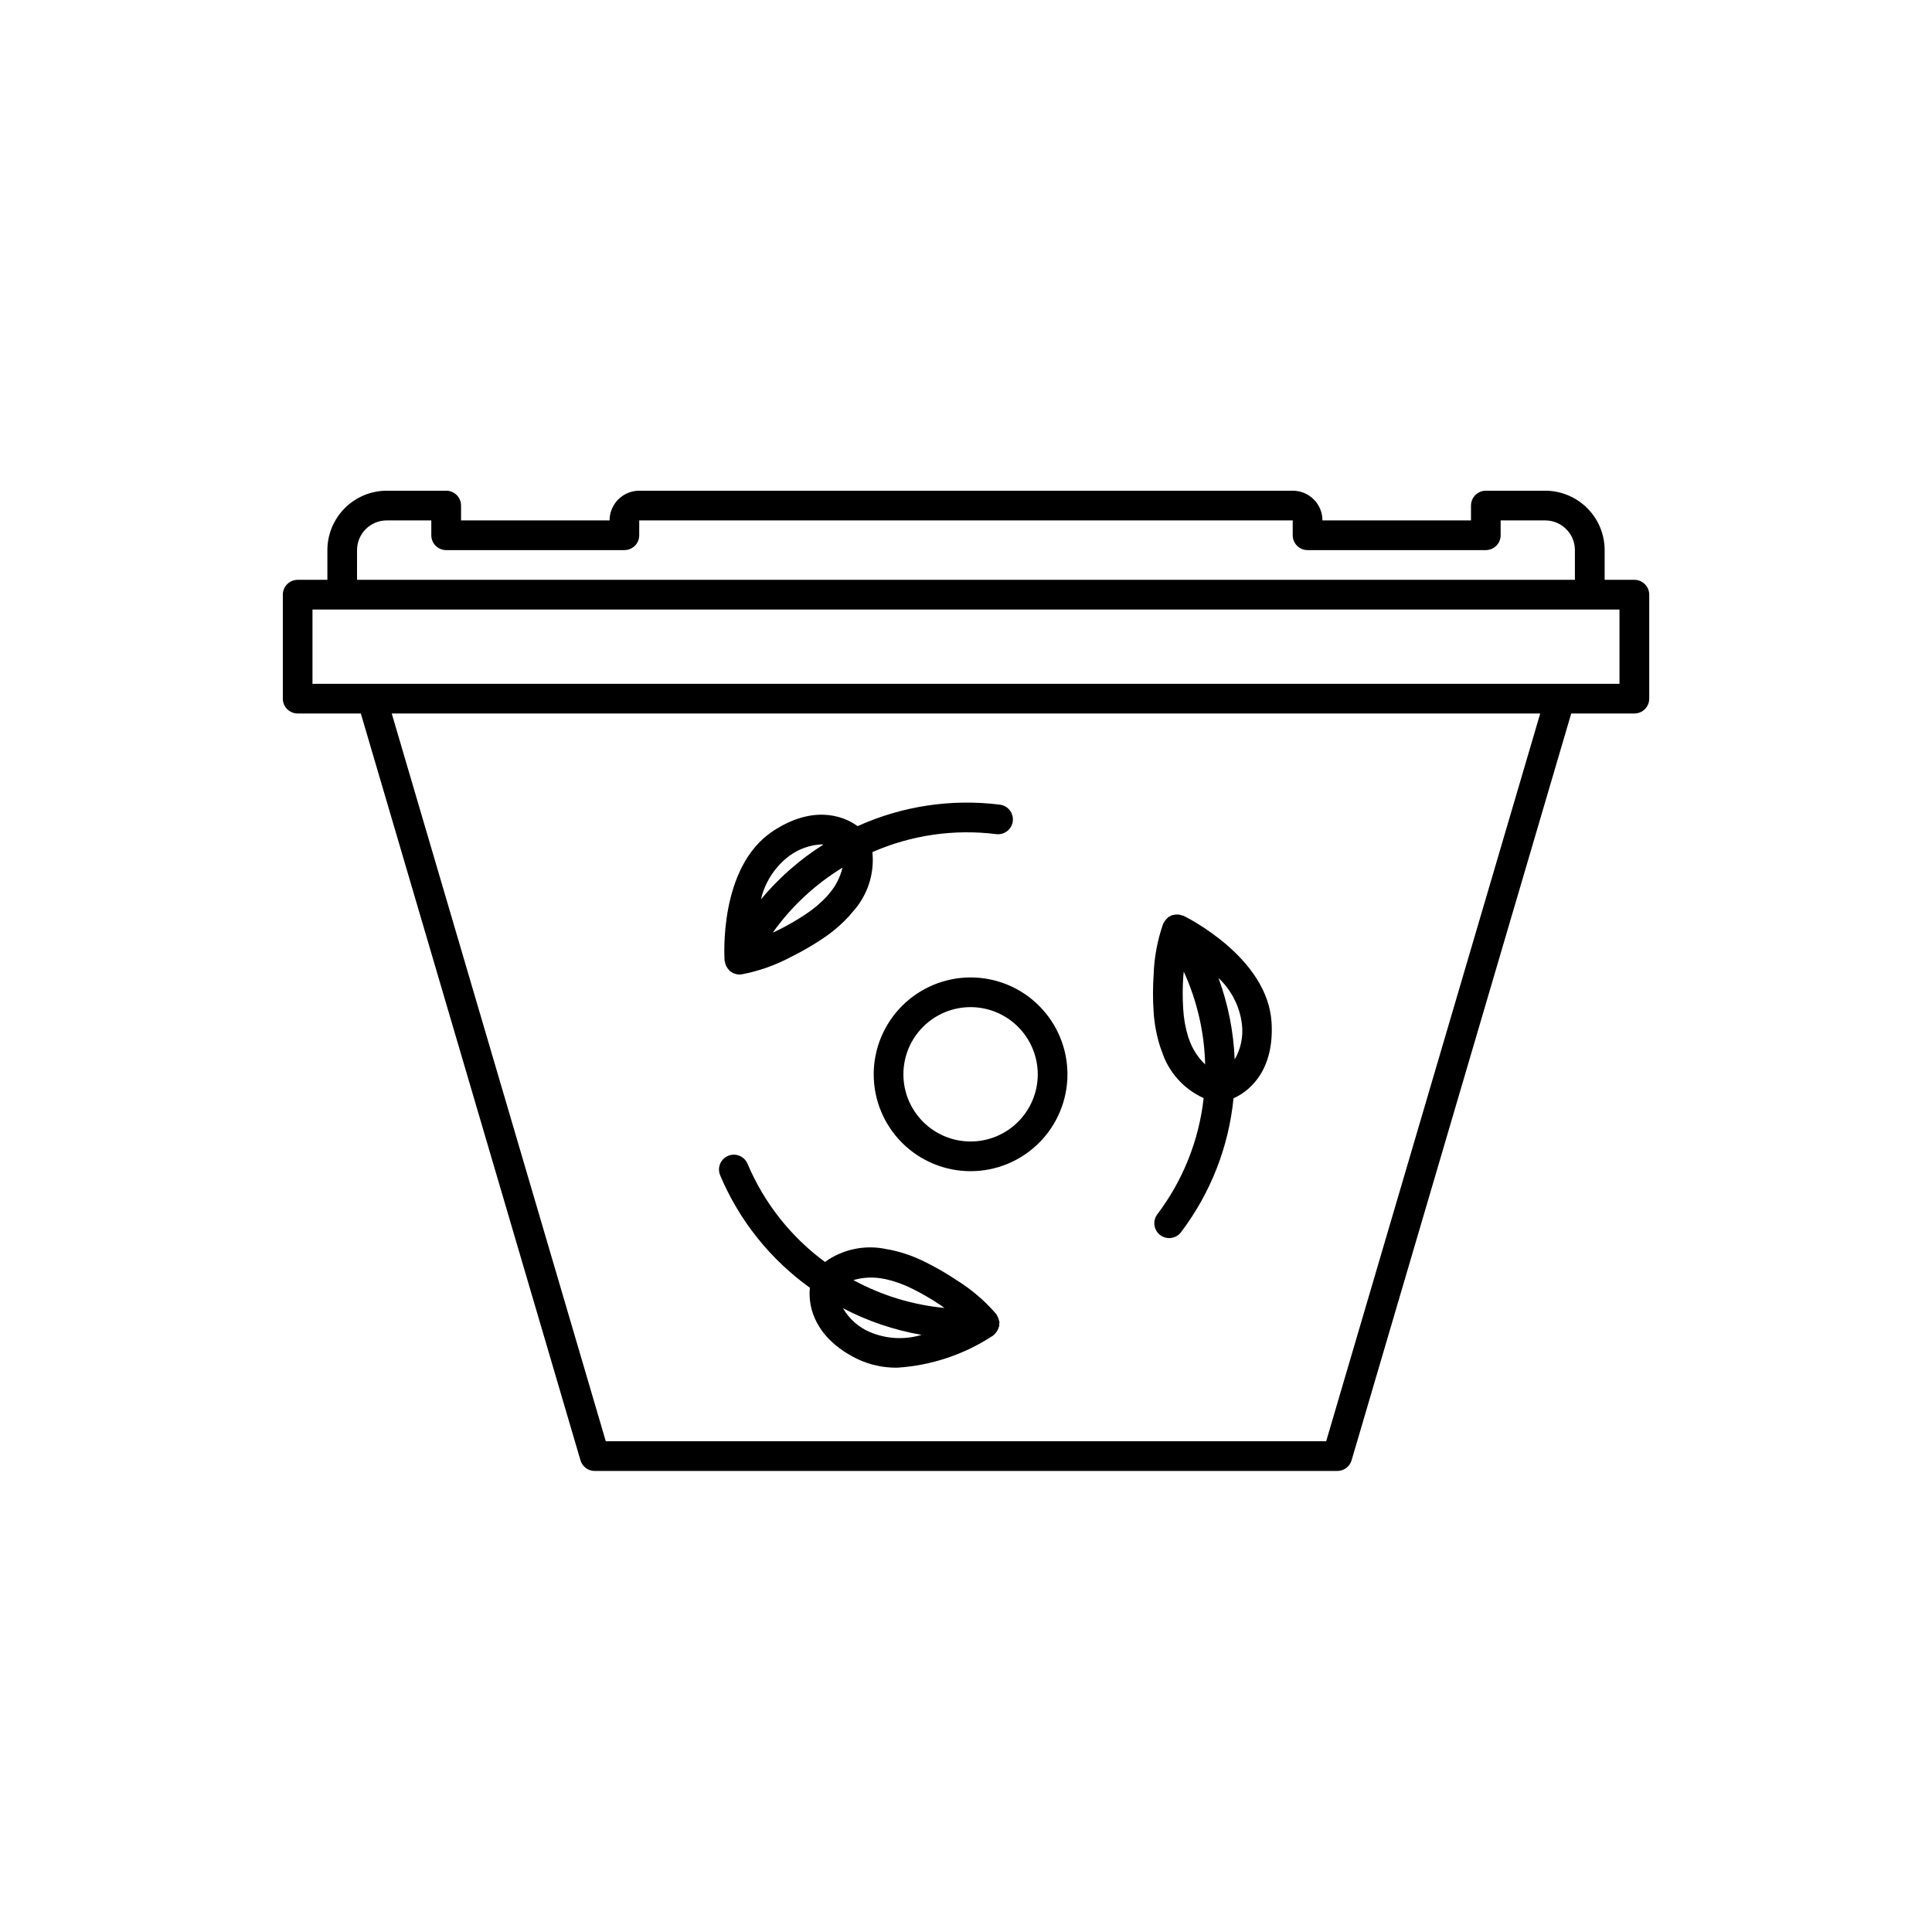 <?xml version="1.0" encoding="UTF-8"?>
<!-- Uploaded to: SVG Repo, www.svgrepo.com, Generator: SVG Repo Mixer Tools -->
<svg fill="#000000" width="800px" height="800px" version="1.1" viewBox="144 144 512 512" xmlns="http://www.w3.org/2000/svg">
 <g>
  <path d="m577.12 297.66h-7.871v-7.875c-0.004-4.172-1.664-8.176-4.617-11.125-2.949-2.953-6.953-4.613-11.125-4.617h-15.746c-1.043 0-2.043 0.414-2.781 1.152-0.738 0.738-1.152 1.738-1.152 2.781v3.938h-39.363c-0.004-4.344-3.523-7.867-7.871-7.871h-173.18c-4.344 0.004-7.867 3.527-7.871 7.871h-39.359v-3.938c0-1.043-0.414-2.043-1.152-2.781-0.738-0.738-1.742-1.152-2.785-1.152h-15.746c-4.172 0.004-8.176 1.664-11.125 4.617-2.953 2.949-4.613 6.953-4.617 11.125v7.871l-7.871 0.004c-1.043-0.004-2.047 0.414-2.785 1.152-0.738 0.738-1.152 1.738-1.152 2.781v27.551c0 1.047 0.414 2.047 1.152 2.785 0.738 0.738 1.742 1.152 2.785 1.152h16.734l58.207 197.91c0.492 1.676 2.031 2.828 3.777 2.828h196.8c1.746 0 3.285-1.152 3.777-2.828l58.207-197.91h16.734c1.047 0 2.047-0.414 2.785-1.152 0.738-0.738 1.152-1.738 1.152-2.785v-27.551c0-1.043-0.414-2.043-1.152-2.781-0.738-0.738-1.738-1.156-2.785-1.152zm-338.5-7.875c0.008-4.344 3.527-7.867 7.871-7.871h11.809v3.938c0 1.043 0.414 2.043 1.152 2.781s1.742 1.152 2.785 1.152h47.23c1.047 0 2.047-0.414 2.785-1.152 0.738-0.738 1.152-1.738 1.152-2.781v-3.938h173.18v3.938c0 1.043 0.414 2.043 1.152 2.781 0.738 0.738 1.742 1.152 2.785 1.152h47.23c1.047 0 2.047-0.414 2.785-1.152s1.152-1.738 1.152-2.781v-3.938h11.809c4.344 0.004 7.867 3.527 7.871 7.871v7.871l-322.75 0.004zm256.83 236.16h-190.91l-56.727-192.86h304.36zm77.73-200.73h-346.37v-19.68h346.37z"/>
  <path d="m451.46 421.42 0.004 0.016 0.371 1.008h0.004c1.75 5.59 5.805 10.16 11.141 12.566-1.242 11.18-5.484 21.82-12.277 30.789-0.629 0.832-0.902 1.883-0.758 2.914 0.141 1.035 0.691 1.969 1.523 2.602 0.836 0.629 1.883 0.898 2.918 0.754 1.035-0.145 1.969-0.691 2.598-1.527 7.82-10.32 12.637-22.602 13.914-35.488 4.844-2.141 10.809-7.973 10.078-20.109-1.031-17.172-22.43-27.809-23.336-28.25-0.152-0.047-0.305-0.086-0.461-0.117-0.262-0.098-0.539-0.168-0.816-0.207-0.512-0.039-1.027 0.004-1.523 0.129-0.105 0.031-0.219 0.012-0.324 0.051v0.004c-0.133 0.07-0.258 0.152-0.379 0.238-0.148 0.051-0.289 0.109-0.43 0.18-0.102 0.07-0.156 0.176-0.246 0.25-0.406 0.348-0.742 0.762-0.996 1.23-0.051 0.102-0.145 0.176-0.191 0.281-1.543 4.383-2.402 8.977-2.551 13.625-0.215 3.168-0.223 6.352-0.02 9.52 0.184 3.242 0.773 6.449 1.758 9.543zm7.684-1.914-0.234-0.629c-0.766-2.449-1.219-4.988-1.352-7.555-0.18-2.82-0.172-5.656 0.02-8.477 0.031-0.496 0.086-0.898 0.129-1.363 3.535 7.731 5.465 16.102 5.672 24.602-1.918-1.824-3.367-4.078-4.234-6.578zm13.977-4.086c0.395 3.242-0.277 6.523-1.918 9.344-0.297-7.371-1.742-14.656-4.289-21.582 3.438 3.227 5.637 7.559 6.207 12.238z"/>
  <path d="m336.15 399.06c0.047 0.277 0.121 0.551 0.227 0.809 0.227 0.465 0.52 0.887 0.879 1.258 0.078 0.074 0.117 0.18 0.203 0.25 0.148 0.098 0.305 0.188 0.469 0.266 0.094 0.078 0.195 0.156 0.297 0.227 0.059 0.027 0.121 0.016 0.18 0.043v-0.004c0.484 0.223 1.004 0.344 1.535 0.355h0.008c0.176 0 0.348-0.012 0.52-0.035 4.57-0.855 8.98-2.41 13.082-4.602 2.852-1.402 5.609-2.988 8.254-4.75 2.719-1.777 5.199-3.891 7.383-6.293l0.004-0.008c0.246-0.285 0.473-0.562 0.691-0.832v0.004c3.969-4.309 5.902-10.109 5.312-15.934 10.309-4.512 21.641-6.156 32.805-4.762 1.035 0.133 2.082-0.156 2.91-0.797 0.824-0.641 1.363-1.586 1.492-2.621 0.125-1.039-0.164-2.086-0.809-2.91-0.641-0.824-1.586-1.355-2.625-1.48-12.848-1.613-25.895 0.355-37.691 5.691-4.277-3.121-12.312-5.379-22.453 1.328-14.352 9.477-12.871 33.324-12.801 34.336 0.031 0.156 0.074 0.312 0.129 0.461zm27.109-17.656c-1.738 1.891-3.707 3.551-5.859 4.949-2.359 1.566-4.816 2.981-7.359 4.227-0.445 0.223-0.824 0.375-1.246 0.57 4.93-6.93 11.219-12.789 18.48-17.219-0.609 2.547-1.82 4.91-3.535 6.891zm-10.098-10.574c2.492-1.844 5.473-2.91 8.57-3.062 0.176 0 0.309 0.043 0.48 0.051h-0.004c-6.234 3.945-11.82 8.84-16.543 14.508 1.074-4.59 3.727-8.66 7.496-11.496z"/>
  <path d="m358.63 485.27c-0.566 5.266 1.504 13.348 12.375 18.781 3.356 1.629 7.047 2.449 10.773 2.398 9.051-0.574 17.793-3.5 25.363-8.484 0.766-0.586 1.316-1.402 1.574-2.332 0.027-0.105 0.098-0.195 0.117-0.305l-0.004 0.004c0.004-0.148-0.004-0.297-0.02-0.445 0.031-0.152 0.051-0.309 0.062-0.461-0.008-0.125-0.074-0.227-0.094-0.352h-0.004c-0.098-0.535-0.297-1.047-0.582-1.508-0.055-0.086-0.07-0.188-0.129-0.27-3.027-3.527-6.578-6.574-10.527-9.027-2.641-1.77-5.394-3.363-8.238-4.773-2.898-1.469-5.969-2.559-9.145-3.246l-1.074-0.188c-5.715-1.277-11.699-0.051-16.453 3.367-9.059-6.668-16.148-15.66-20.523-26.027-0.848-2-3.156-2.938-5.156-2.09-2.004 0.848-2.941 3.156-2.094 5.16 5.031 11.934 13.258 22.242 23.777 29.797zm15.895 11.738c-2.996-1.273-5.496-3.488-7.121-6.309 6.535 3.422 13.562 5.801 20.828 7.051-4.516 1.367-9.367 1.105-13.707-0.742zm3.516-14.137 0.582 0.102v-0.004c2.508 0.562 4.938 1.438 7.231 2.602 2.531 1.262 4.981 2.684 7.332 4.262 0.41 0.273 0.727 0.52 1.105 0.785-8.457-0.805-16.664-3.312-24.129-7.375 2.559-0.75 5.262-0.879 7.879-0.371z"/>
  <path d="m375.54 428.7c0 6.809 2.703 13.34 7.519 18.156 4.812 4.816 11.344 7.519 18.152 7.519 6.809 0 13.34-2.703 18.156-7.519 4.816-4.812 7.519-11.344 7.519-18.152s-2.703-13.34-7.519-18.156c-4.812-4.812-11.344-7.519-18.152-7.519-6.809 0.008-13.332 2.715-18.145 7.527-4.816 4.812-7.523 11.34-7.531 18.145zm43.477 0c0 4.723-1.875 9.25-5.215 12.59-3.336 3.34-7.863 5.215-12.586 5.215s-9.25-1.875-12.59-5.215c-3.34-3.336-5.215-7.863-5.215-12.586s1.875-9.25 5.215-12.59c3.34-3.34 7.867-5.215 12.59-5.215 4.719 0.008 9.242 1.883 12.578 5.219 3.34 3.34 5.215 7.863 5.223 12.582z"/>
 </g>
</svg>